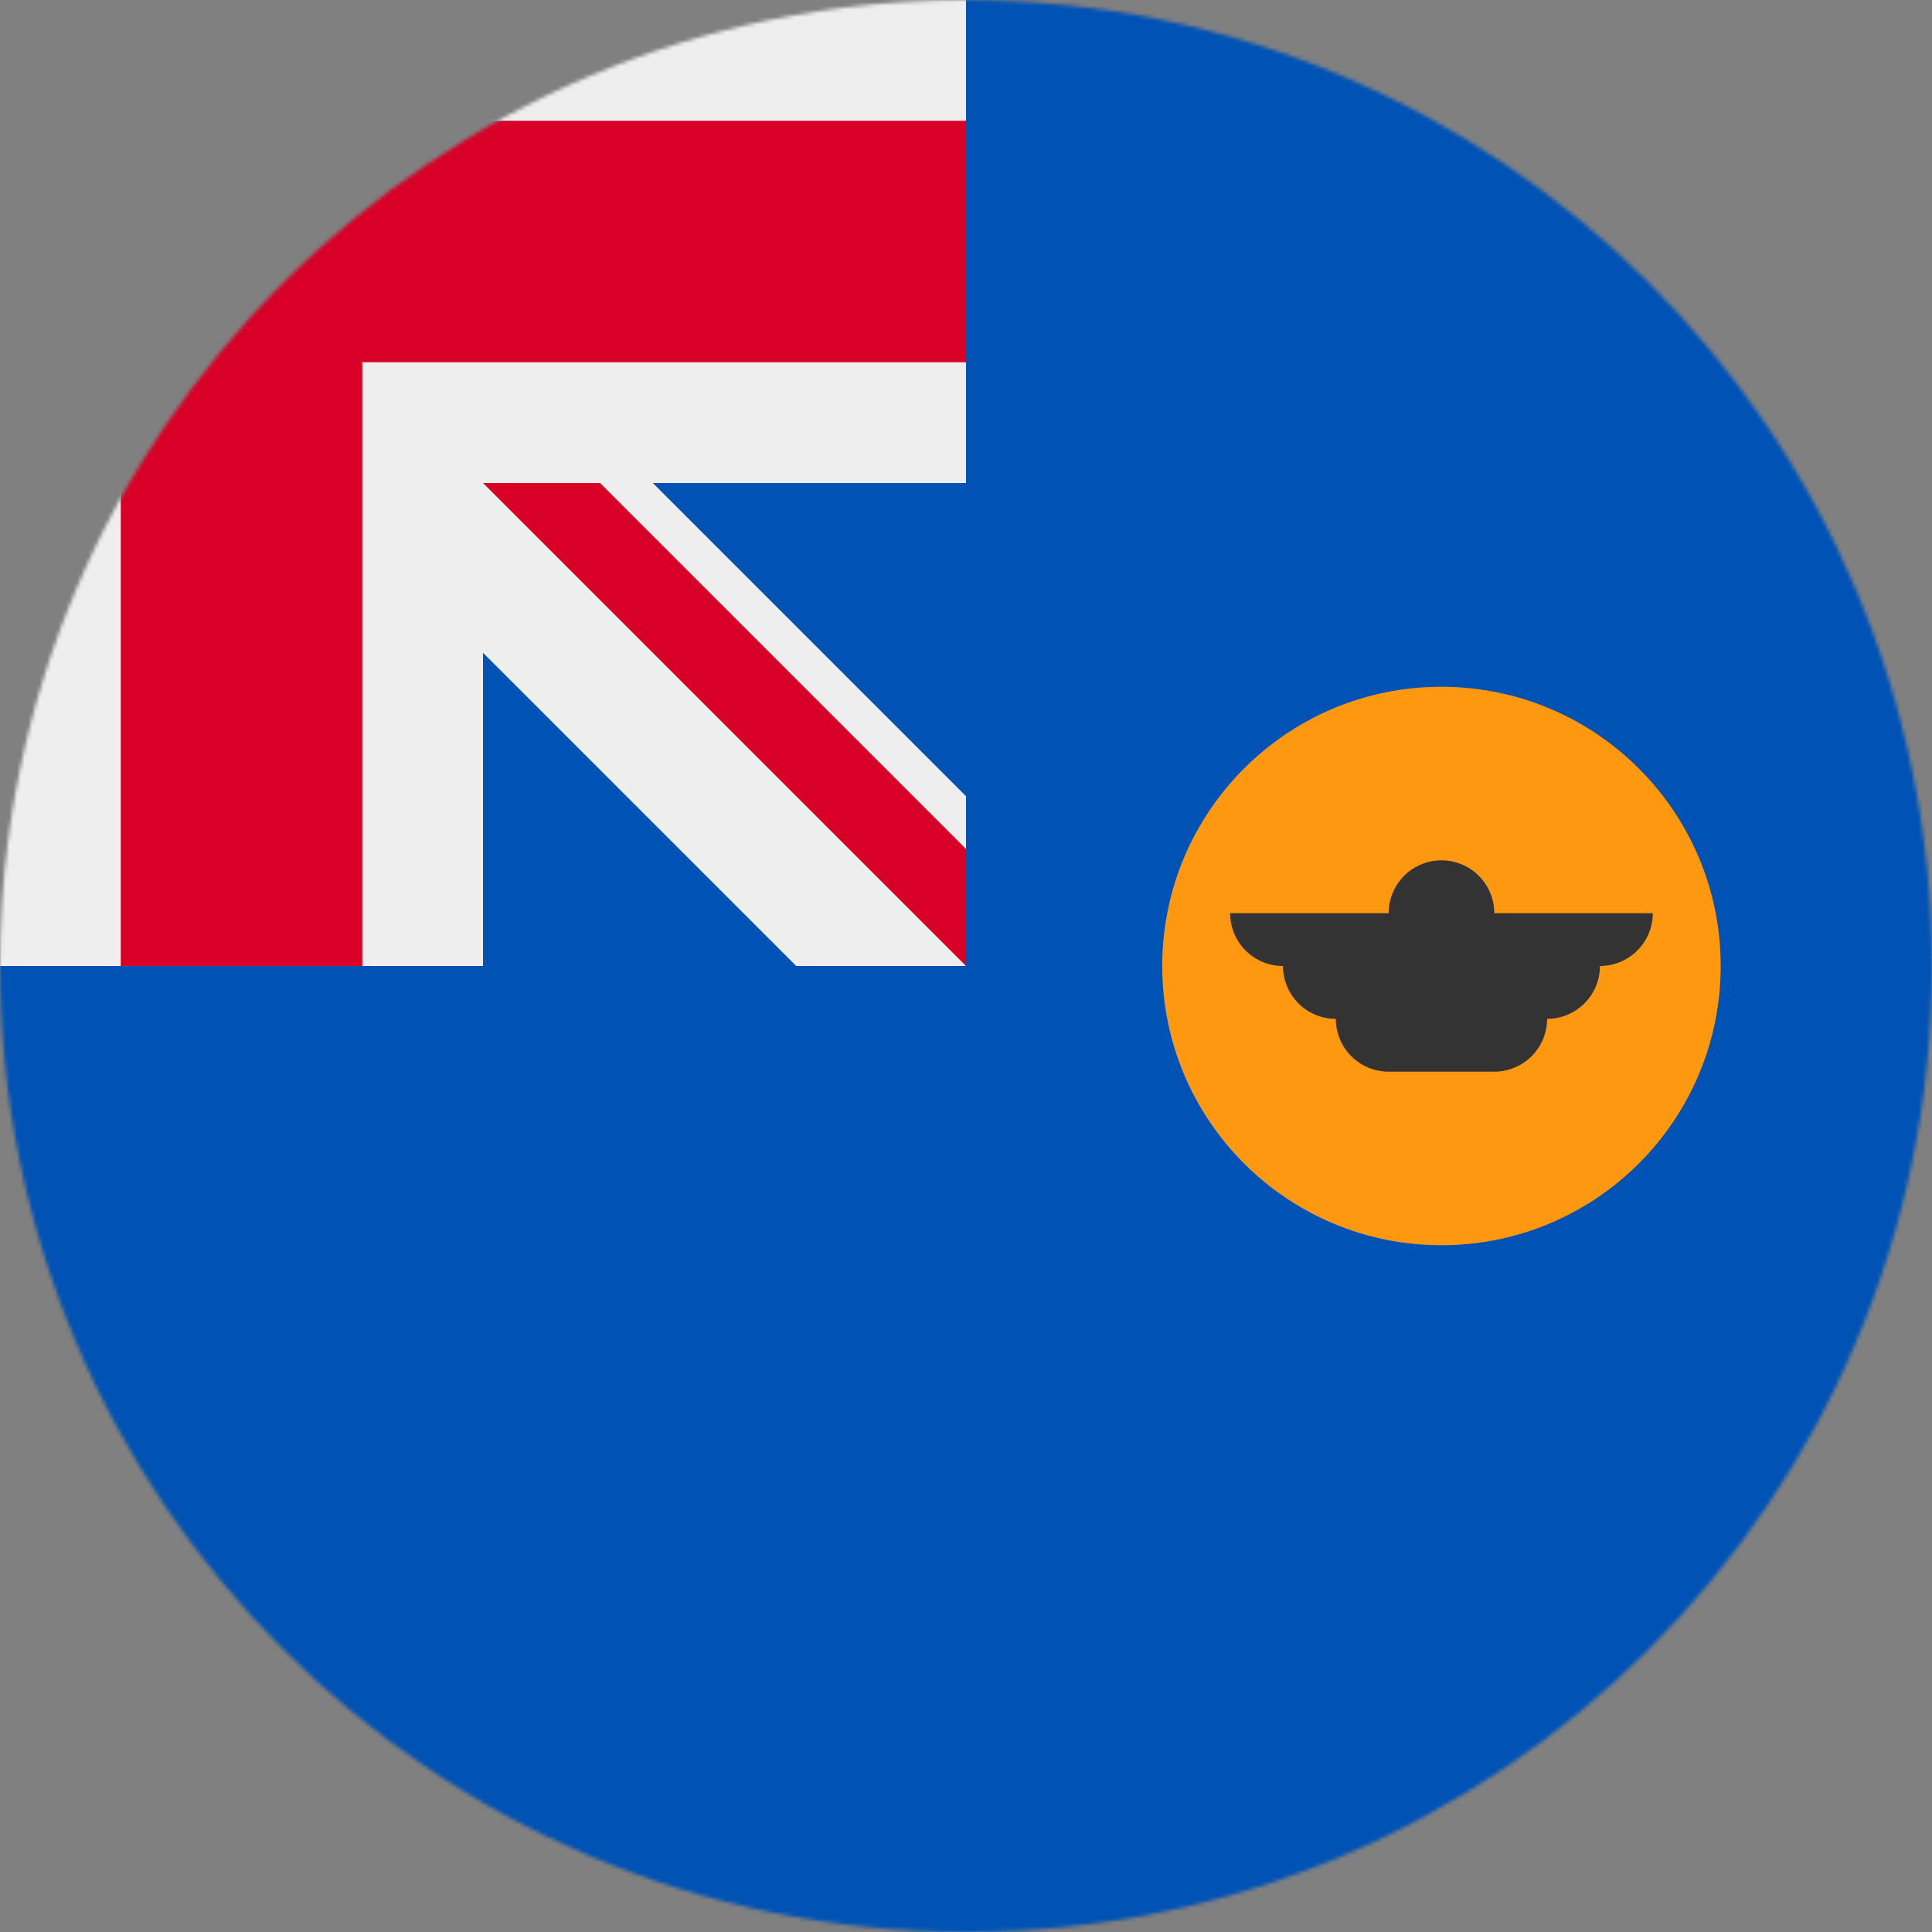 <?xml version="1.0" encoding="utf-8"?>
<!-- Generator: www.svgicons.com -->
<svg xmlns="http://www.w3.org/2000/svg" width="800" height="800" viewBox="0 0 512 512">
<rect x="0" y="0" width="512" height="512" fill="#808080" stroke="none"/>
<mask id="circleFlagsAuSa0"><circle cx="256" cy="256" r="256" fill="#fff"/></mask><g mask="url(#circleFlagsAuSa0)"><path fill="#0052b4" d="M256 0h256v512H0V256Z"/><path fill="#eee" d="M0 0v32l32 32L0 96v160h32l32-32l32 32h32v-83l83 83h45l-8-16l8-15v-14l-83-83h83V96l-32-32l32-32V0H96L64 32L32 0Z"/><path fill="#d80027" d="M32 0v32H0v64h32v160h64V96h160V32H96V0Zm96 128l128 128v-31l-97-97z"/><circle cx="382" cy="256" r="74" fill="#ff9811"/><path fill="#333" d="M382 228a14 14 0 0 0-14 14h-42a14 14 0 0 0 14 14a14 14 0 0 0 14 14a14 14 0 0 0 14 14h28a14 14 0 0 0 14-14a14 14 0 0 0 14-14a14 14 0 0 0 14-14h-42a14 14 0 0 0-14-14"/></g>
</svg>